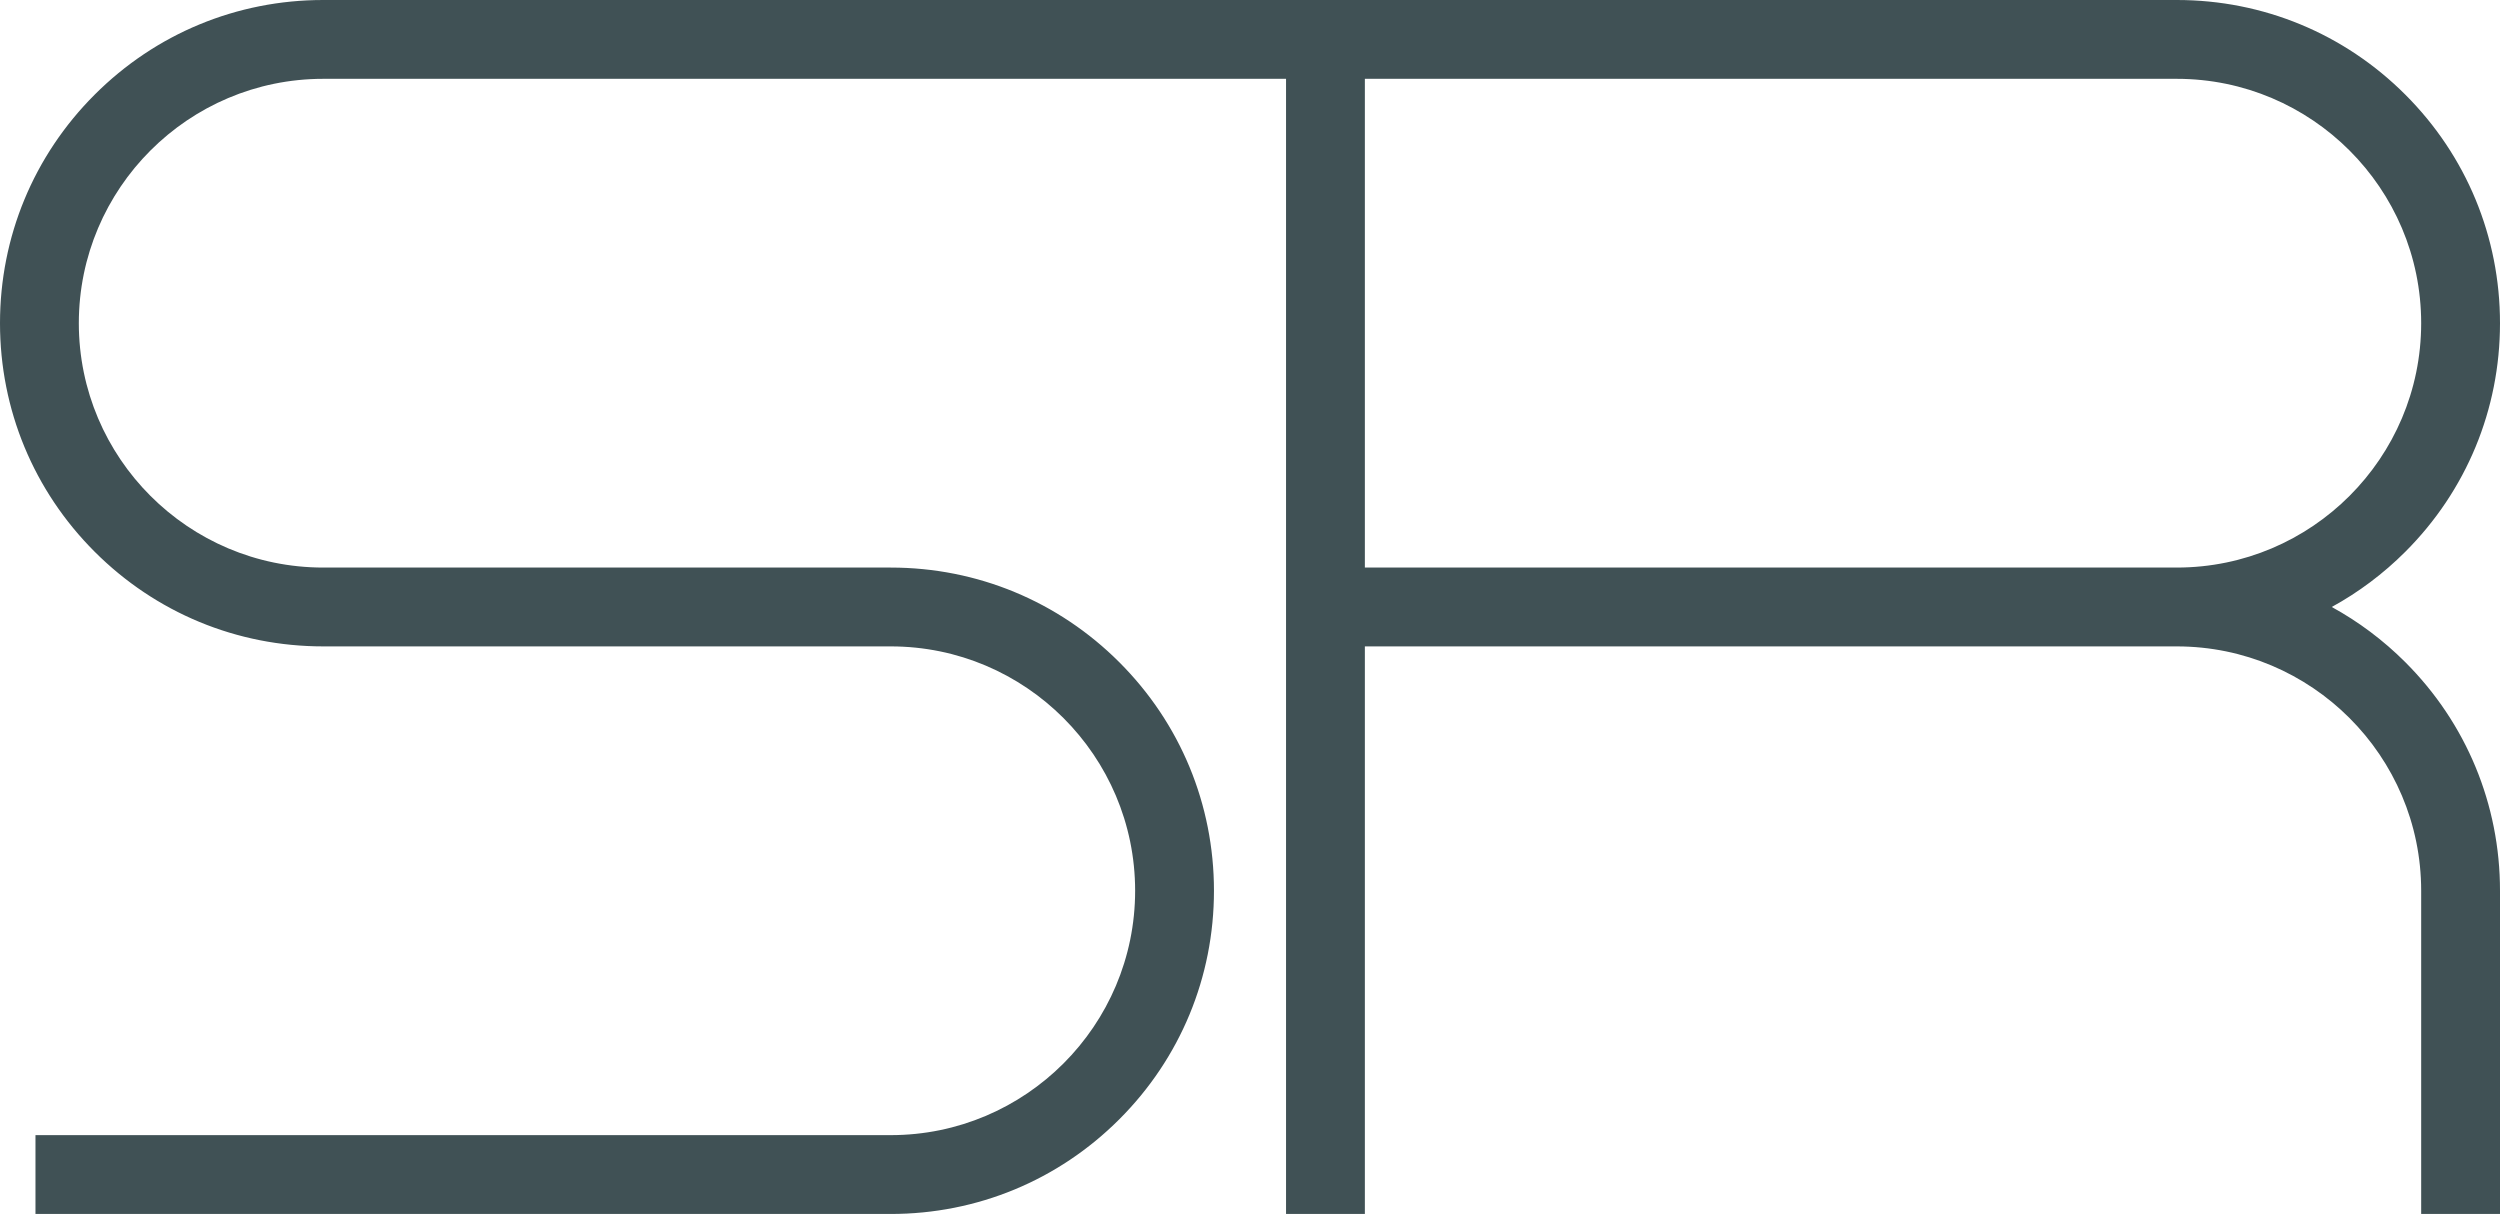 <?xml version="1.0" encoding="UTF-8"?>
<svg data-bbox="0 0 2576.28 1251" viewBox="0 0 2576.28 1251" xmlns="http://www.w3.org/2000/svg" data-type="color">
    <g>
        <path d="M2402.89 625.5c27.51-15.07 53.04-34.13 75.84-56.93 62.91-62.91 97.55-146.55 97.55-235.51s-34.64-172.6-97.55-235.51S2332.18 0 2243.22 0H333.06C244.1 0 160.46 34.64 97.55 97.55 34.65 160.46 0 244.1 0 333.06s34.65 172.6 97.55 235.51c62.91 62.9 146.55 97.55 235.51 97.55h584.88c138.86 0 251.83 112.97 251.83 251.82s-112.97 251.83-251.83 251.83H36.56V1251h881.38c88.96 0 172.6-34.64 235.51-97.55S1251 1006.9 1251 917.94s-34.64-172.6-97.55-235.51c-62.91-62.9-146.55-97.55-235.51-97.55H333.06c-138.86 0-251.83-112.96-251.83-251.82S194.2 81.23 333.06 81.23h992.22V1251h81.23V666.12h836.71c138.86 0 251.83 112.97 251.83 251.82V1251h81.23V917.94c0-88.96-34.64-172.6-97.55-235.51-22.8-22.79-48.33-41.86-75.84-56.93Zm-996.38-40.62V81.23h836.71c138.86 0 251.83 112.97 251.83 251.83s-112.94 251.79-251.77 251.82h-836.77Z" fill="#405155" data-color="1"/>
    </g>
</svg>
